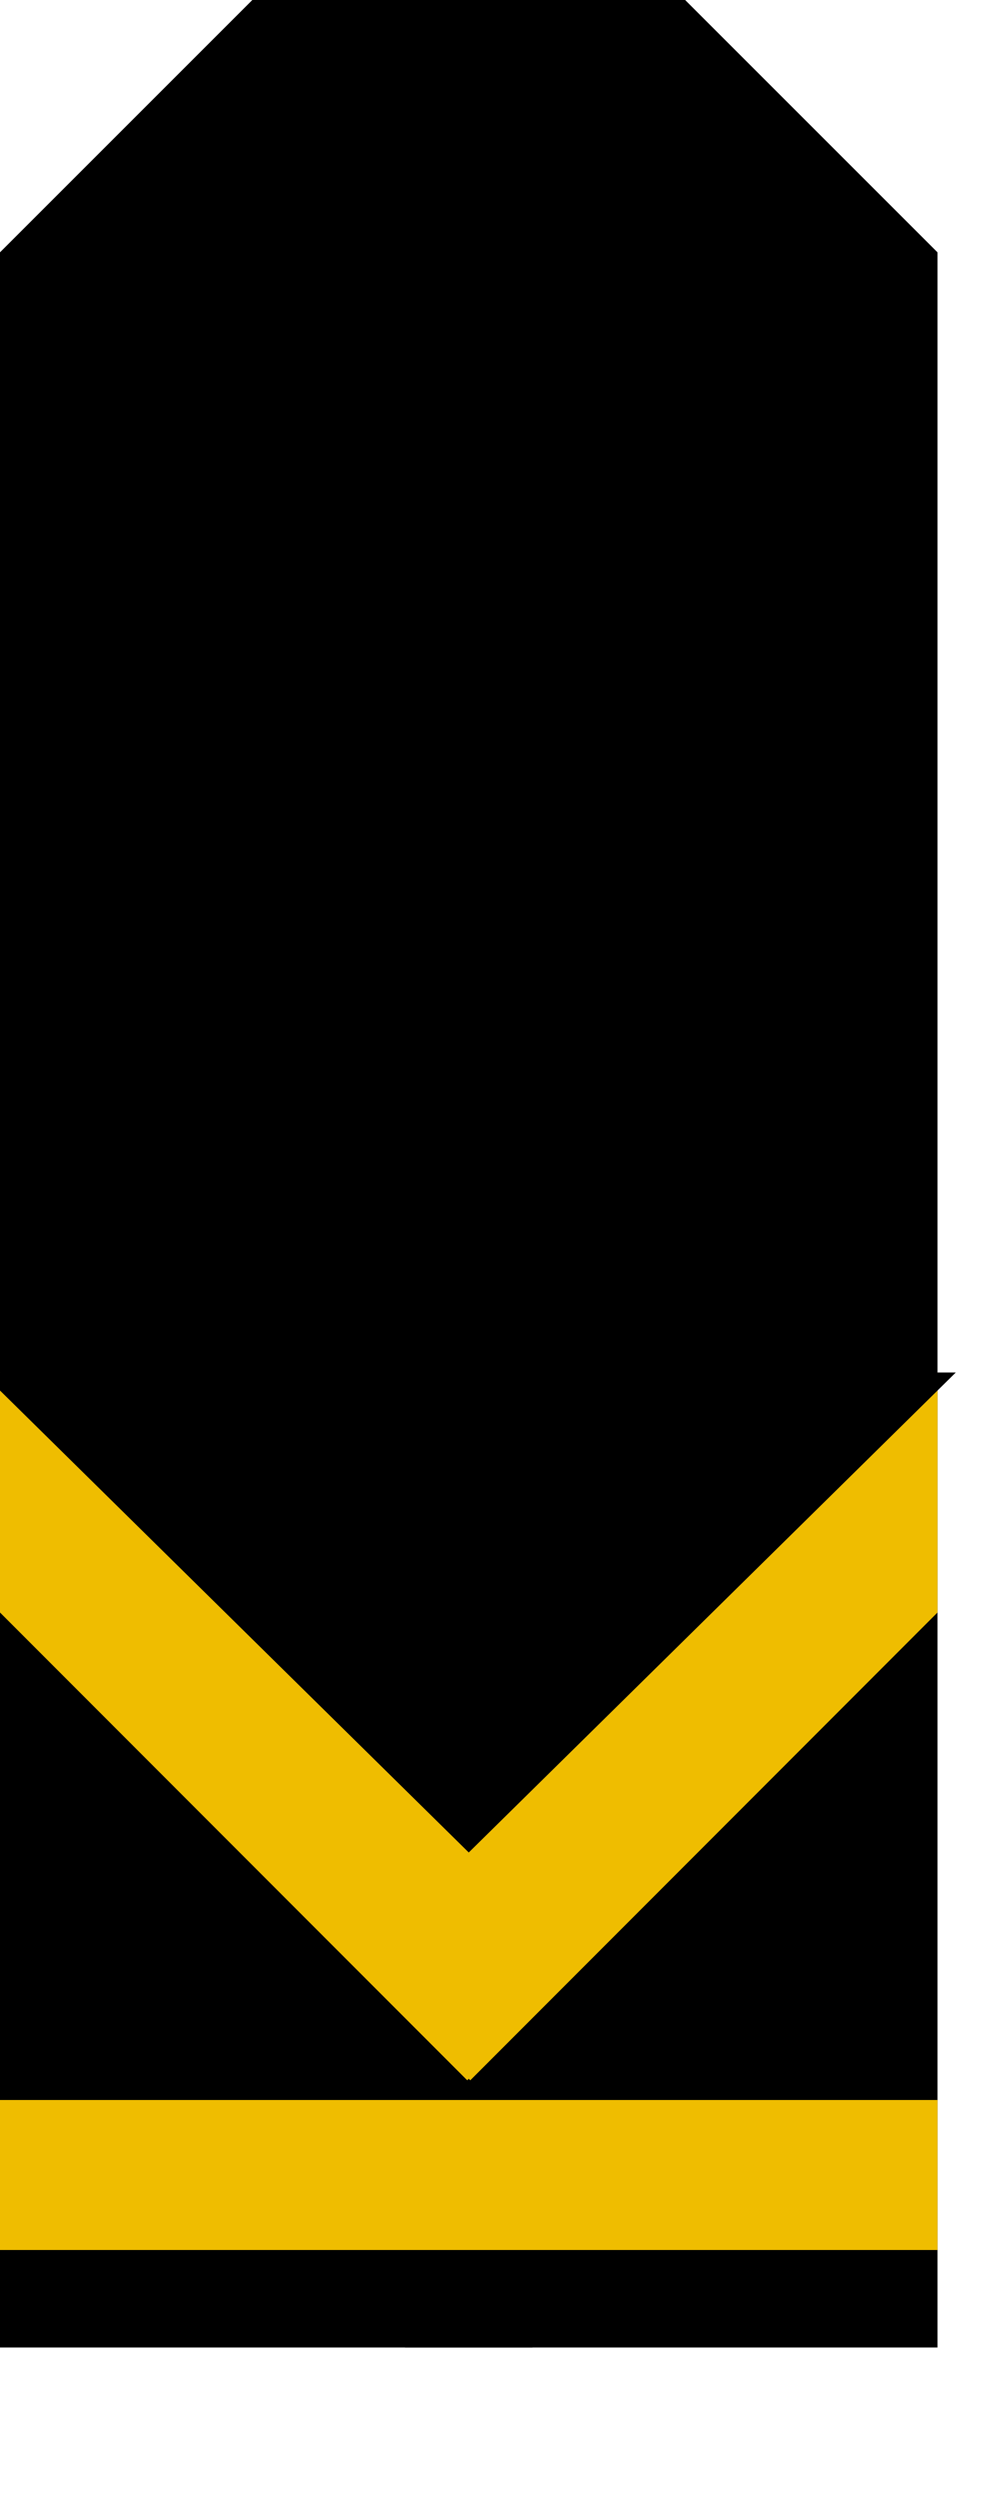 <?xml version="1.0" encoding="UTF-8" standalone="no"?>
<!-- Created with Inkscape (http://www.inkscape.org/) -->
<svg
   xmlns:dc="http://purl.org/dc/elements/1.1/"
   xmlns:cc="http://web.resource.org/cc/"
   xmlns:rdf="http://www.w3.org/1999/02/22-rdf-syntax-ns#"
   xmlns:svg="http://www.w3.org/2000/svg"
   xmlns="http://www.w3.org/2000/svg"
   xmlns:sodipodi="http://inkscape.sourceforge.net/DTD/sodipodi-0.dtd"
   xmlns:inkscape="http://www.inkscape.org/namespaces/inkscape"
   id="svg2"
   sodipodi:version="0.32"
   inkscape:version="0.43"
   width="200pt"
   height="500pt"
   version="1.0"
   sodipodi:docbase="D:\obrazki\svg\pmw\pagon1"
   sodipodi:docname="POL_PMW_pagon1_bosman sztabowy.svg"
   inkscape:export-filename="D:\obrazki\svg\pmw\pagon1\POL_PMW_pagon1_admirał.png"
   inkscape:export-xdpi="90"
   inkscape:export-ydpi="90">
  <defs
     id="defs5" />
  <sodipodi:namedview
     inkscape:window-height="712"
     inkscape:window-width="1024"
     inkscape:pageshadow="2"
     inkscape:pageopacity="0.0"
     borderopacity="1.0"
     bordercolor="#666666"
     pagecolor="#ffffff"
     id="base"
     inkscape:zoom="1"
     inkscape:cx="272.92161"
     inkscape:cy="157.22655"
     inkscape:window-x="-4"
     inkscape:window-y="-4"
     inkscape:current-layer="svg2"
     gridspacingx="5px"
     gridspacingy="5px"
     gridtolerance="3px"
     inkscape:grid-points="true"
     inkscape:grid-bbox="true"
     showgrid="true" />
  <path
     style="fill:#000000;fill-opacity:1;fill-rule:evenodd;stroke:#000000;stroke-width:1px;stroke-linecap:butt;stroke-linejoin:miter;stroke-opacity:1"
     d="M 0.5,67.5 L 67.5,0.5 L 141.5,0.5 L 141.5,625.5 L 0.5,625.5 L 0.5,67.5 z "
     id="path1346" />
  <path
     style="fill:#000000;fill-opacity:1;fill-rule:evenodd;stroke:#000000;stroke-width:1px;stroke-linecap:butt;stroke-linejoin:miter;stroke-opacity:1"
     d="M 249.5,67.5 L 182.5,0.5 L 108.5,0.5 L 108.5,625.5 L 249.5,625.5 L 249.5,67.5 z "
     id="path2221" />
  <rect
     style="fill:#000000;fill-opacity:1;stroke:#000000;stroke-width:2;stroke-miterlimit:4;stroke-dasharray:none;stroke-opacity:1"
     id="rect2208"
     width="180"
     height="105"
     x="35"
     y="490" />
  <g
     id="g1320"
     transform="translate(-72.816,-127.231)"
     style="stroke:none">
    <path
       style="fill:#efbd00;fill-opacity:1;stroke:none;stroke-width:4;stroke-miterlimit:4;stroke-opacity:1"
       d="M 72.816,493.231 L 72.816,557.231 L 197.409,681.981 L 197.816,681.575 L 198.222,681.981 L 322.816,557.231 L 322.816,493.231 L 197.816,618.419 L 72.816,493.231 z "
       id="rect1315"
       sodipodi:nodetypes="ccccccccc" />
  </g>
  <g
     id="g2210"
     transform="translate(-72.816,-127.231)"
     style="fill:none;stroke:#000000;stroke-opacity:1">
    <path
       style="fill:none;fill-opacity:1;stroke:#000000;stroke-width:4;stroke-miterlimit:4;stroke-opacity:1"
       d="M 72.816,495.231 L 322.816,495.231 L 197.816,618.419 L 72.816,495.231 z "
       id="path2212"
       sodipodi:nodetypes="cccc" />
  </g>
  <rect
     style="fill:#efbd00;fill-opacity:1;stroke:none;stroke-width:4;stroke-miterlimit:4;stroke-dasharray:none;stroke-opacity:1"
     id="rect1305"
     width="250"
     height="40"
     x="0"
     y="560" />
</svg>
